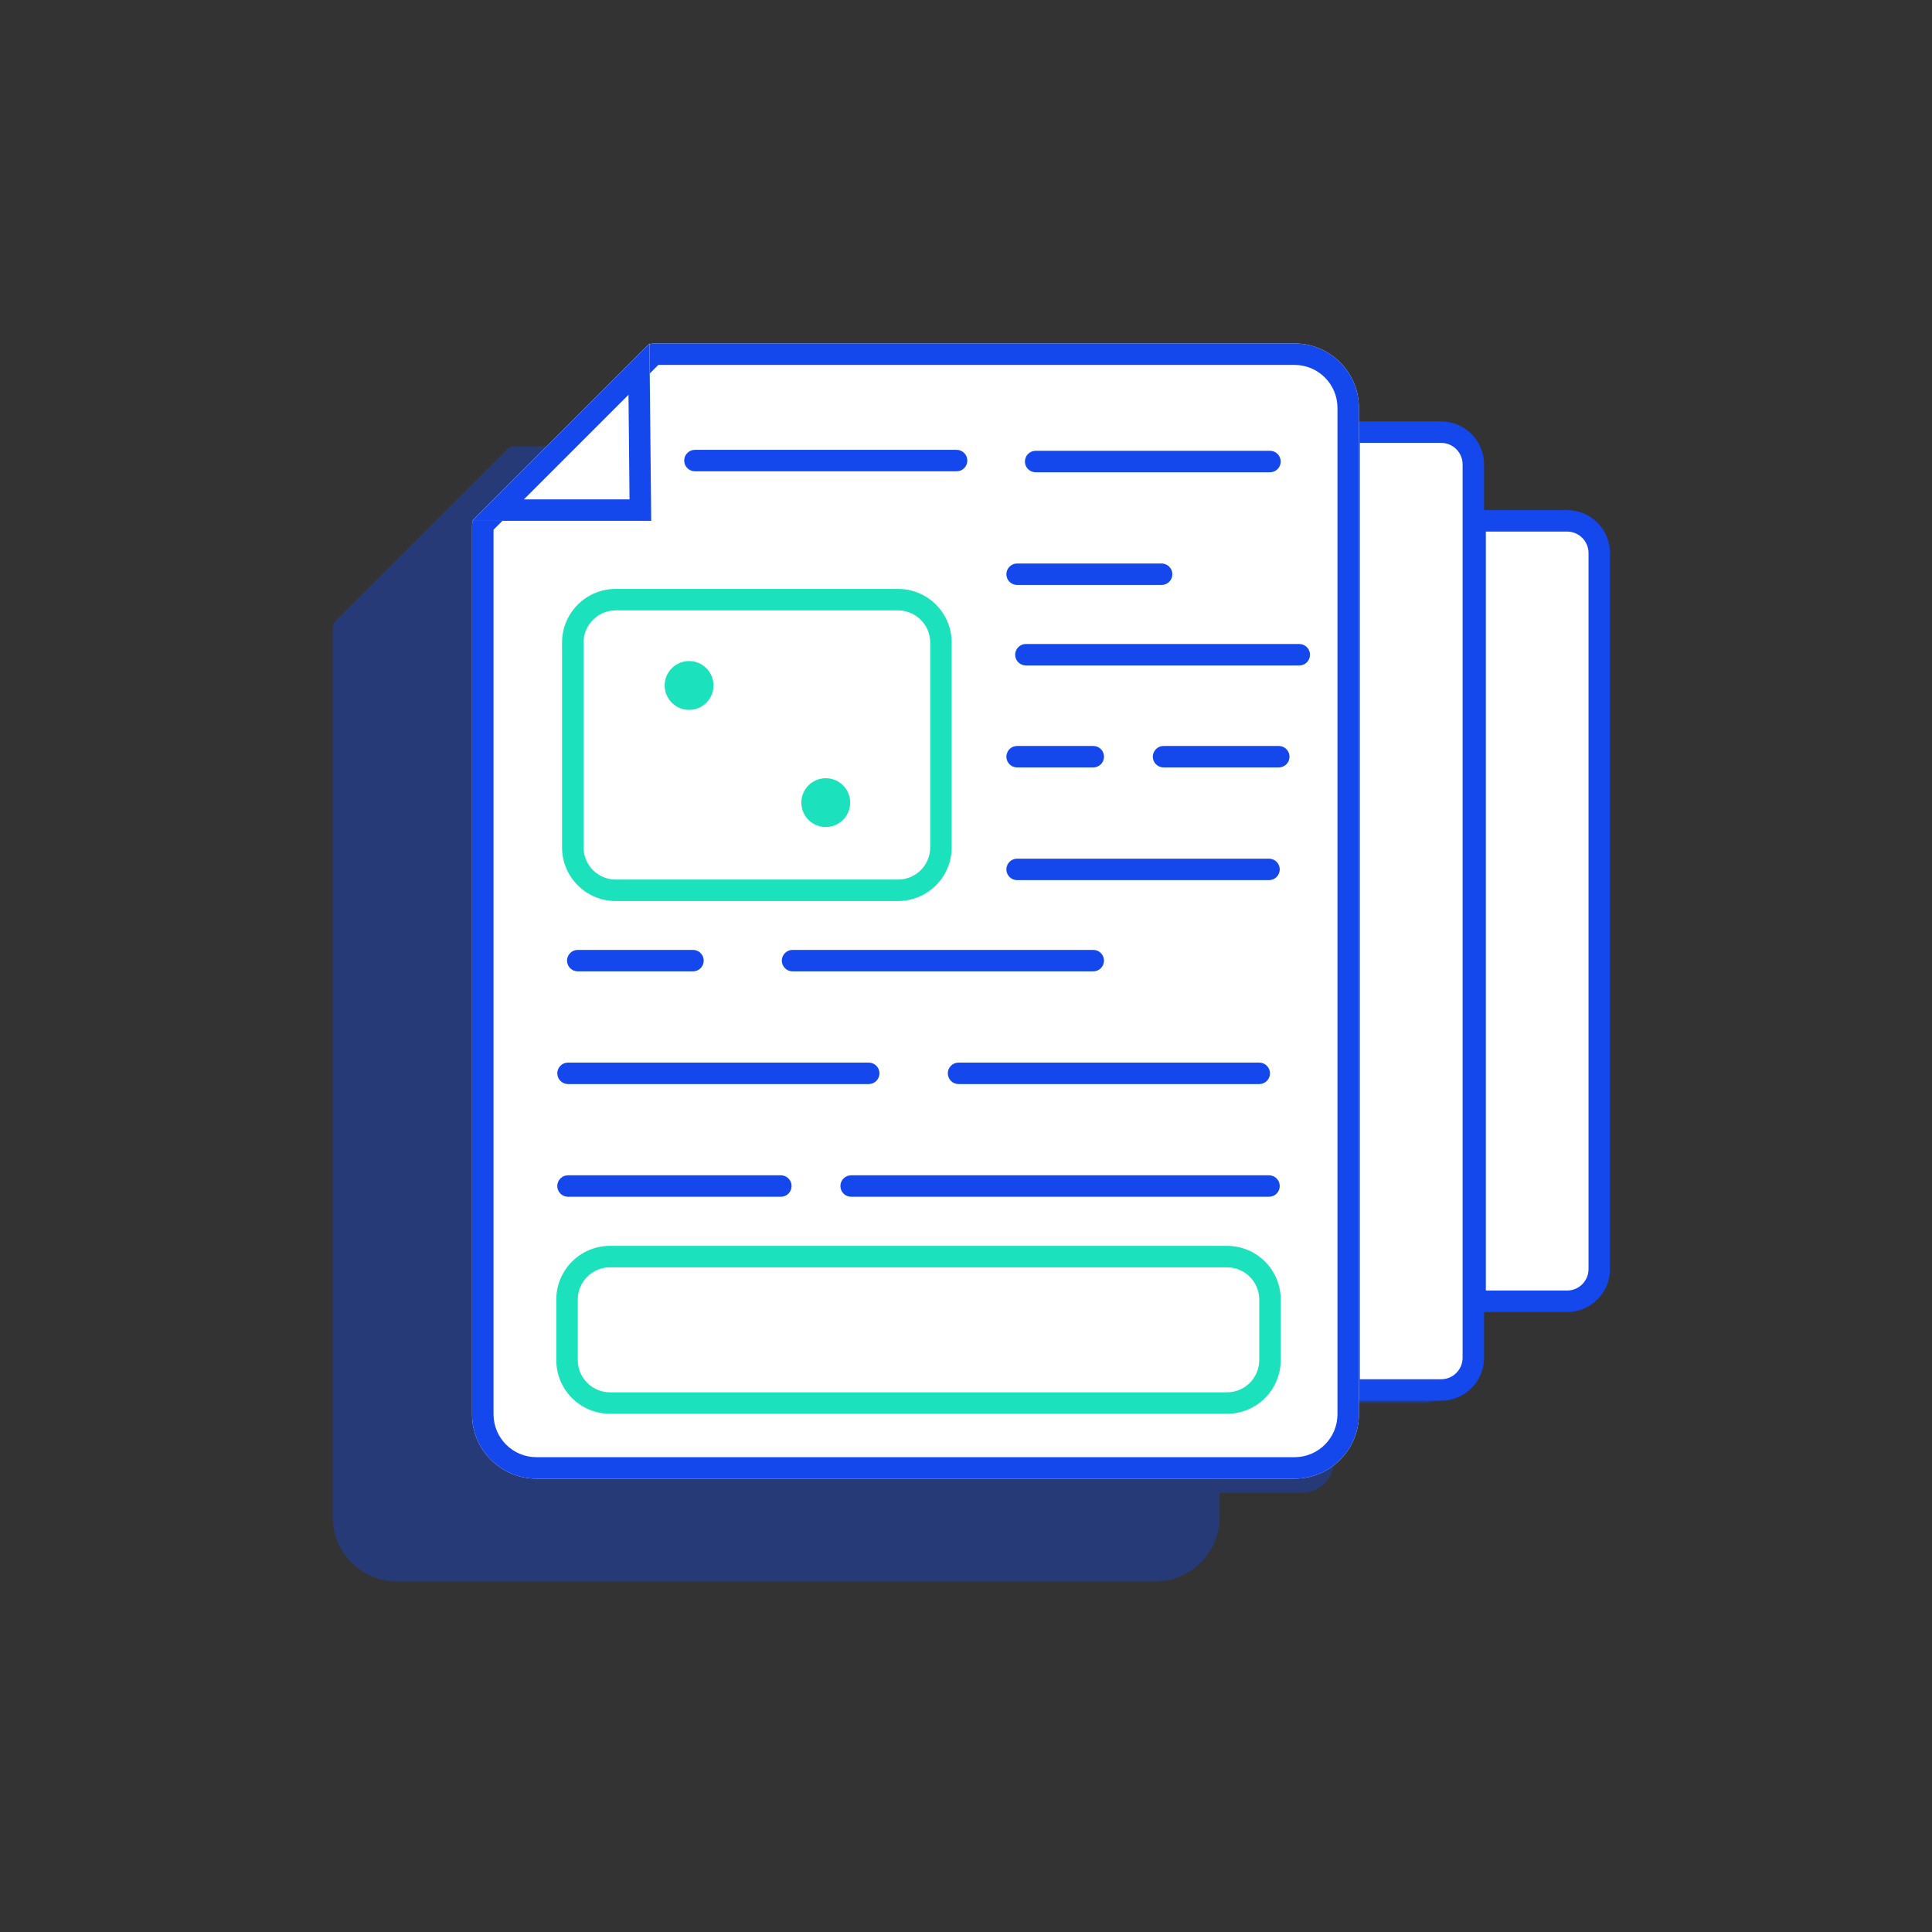 <svg width="180" height="180" viewBox="0 0 180 180" fill="none" xmlns="http://www.w3.org/2000/svg">
<rect x="0" y="0" width="180" height="180" fill="#333333" stroke="none"/>
<path opacity="0.37" fill-rule="evenodd" clip-rule="evenodd" d="M107.627 147.341C110.941 147.341 113.627 144.655 113.627 141.341V139.078H121.286C122.942 139.078 124.286 137.735 124.286 136.078V130.718H132.603C134.26 130.718 135.603 129.375 135.603 127.718V60.951C135.603 59.294 134.26 57.951 132.603 57.951H124.286V52.841C124.286 51.184 122.942 49.841 121.286 49.841H113.627V47.578C113.627 44.264 110.941 41.578 107.627 41.578H47.94C47.674 41.578 47.418 41.686 47.23 41.873L31.295 57.809C31.107 57.996 31 58.253 31 58.518V141.341C31 144.655 33.686 147.341 37 147.341H107.627Z" fill="#1448ED"/>
<path d="M146 48.526H137.433V121.237H146C147.657 121.237 149 119.894 149 118.237V51.526C149 49.869 147.657 48.526 146 48.526Z" fill="white"/>
<path fill-rule="evenodd" clip-rule="evenodd" d="M136.433 47.526H146C148.21 47.526 150 49.316 150 51.526V118.237C150 120.447 148.21 122.237 146 122.237H136.433V47.526ZM138.433 49.526V120.237H146C147.105 120.237 148 119.342 148 118.237V51.526C148 50.421 147.105 49.526 146 49.526H138.433Z" fill="#1448ED"/>
<path d="M134.267 40.263H125.699V129.5H134.267C135.924 129.5 137.267 128.157 137.267 126.5V43.263C137.267 41.606 135.924 40.263 134.267 40.263Z" fill="white"/>
<path fill-rule="evenodd" clip-rule="evenodd" d="M124.699 39.263H134.267C136.476 39.263 138.267 41.054 138.267 43.263V126.5C138.267 128.709 136.476 130.5 134.267 130.5H124.699V39.263ZM126.699 41.263V128.5H134.267C135.372 128.5 136.267 127.605 136.267 126.5V43.263C136.267 42.158 135.372 41.263 134.267 41.263H126.699Z" fill="#1448ED"/>
<path d="M126.609 131.763C126.609 135.076 123.922 137.763 120.609 137.763H49.981C46.668 137.763 43.981 135.076 43.981 131.763V48.94C43.981 48.674 44.089 48.418 44.276 48.23C50.441 42.066 54.047 38.46 60.212 32.295C60.4 32.107 60.656 32 60.921 32H120.609C123.922 32 126.609 34.686 126.609 38V131.763Z" fill="white"/>
<path fill-rule="evenodd" clip-rule="evenodd" d="M49.981 135.763H120.609C122.818 135.763 124.609 133.972 124.609 131.763V38C124.609 35.791 122.818 34 120.609 34H61.335L45.981 49.354V131.763C45.981 133.972 47.772 135.763 49.981 135.763ZM120.609 137.763C123.922 137.763 126.609 135.076 126.609 131.763V38C126.609 34.686 123.922 32 120.609 32H60.921C60.656 32 60.4 32.107 60.212 32.295L44.276 48.23C44.089 48.418 43.981 48.674 43.981 48.94V131.763C43.981 135.076 46.668 137.763 49.981 137.763H120.609Z" fill="#1448ED"/>
<path d="M60.507 32L43.981 48.525H60.672L60.507 32Z" fill="white"/>
<path fill-rule="evenodd" clip-rule="evenodd" d="M43.981 48.525H60.672L60.507 32L43.981 48.525ZM48.81 46.525H58.652L58.555 36.781L48.81 46.525Z" fill="#1448ED"/>
<path d="M83.666 55.868H57.365C55.156 55.868 53.365 57.659 53.365 59.868V78.947C53.365 81.157 55.156 82.947 57.365 82.947H83.666C85.875 82.947 87.666 81.156 87.666 78.947V59.868C87.666 57.659 85.875 55.868 83.666 55.868Z" fill="white"/>
<path fill-rule="evenodd" clip-rule="evenodd" d="M52.365 59.868C52.365 57.106 54.604 54.868 57.365 54.868H83.666C86.427 54.868 88.666 57.106 88.666 59.868V78.947C88.666 81.709 86.427 83.947 83.666 83.947H57.365C54.604 83.947 52.365 81.709 52.365 78.947V59.868ZM57.365 56.868C55.708 56.868 54.365 58.211 54.365 59.868V78.947C54.365 80.604 55.708 81.947 57.365 81.947H83.666C85.323 81.947 86.666 80.604 86.666 78.947V59.868C86.666 58.211 85.323 56.868 83.666 56.868H57.365Z" fill="#1BE2BC"/>
<path d="M114.321 117.075H56.83C54.621 117.075 52.83 118.865 52.83 121.075V126.718C52.83 128.928 54.621 130.718 56.83 130.718H114.321C116.53 130.718 118.321 128.928 118.321 126.718V121.075C118.321 118.865 116.53 117.075 114.321 117.075Z" fill="white"/>
<path fill-rule="evenodd" clip-rule="evenodd" d="M51.83 121.075C51.83 118.313 54.069 116.075 56.83 116.075H114.321C117.082 116.075 119.321 118.313 119.321 121.075V126.718C119.321 129.48 117.082 131.718 114.321 131.718H56.83C54.069 131.718 51.83 129.48 51.83 126.718V121.075ZM56.83 118.075C55.173 118.075 53.83 119.418 53.83 121.075V126.718C53.83 128.375 55.173 129.718 56.83 129.718H114.321C115.978 129.718 117.321 128.375 117.321 126.718V121.075C117.321 119.418 115.978 118.075 114.321 118.075H56.83Z" fill="#1BE2BC"/>
<path fill-rule="evenodd" clip-rule="evenodd" d="M63.746 42.91C63.746 42.357 64.193 41.91 64.746 41.91H89.124C89.676 41.91 90.124 42.357 90.124 42.91C90.124 43.462 89.676 43.91 89.124 43.91L64.746 43.91C64.193 43.91 63.746 43.462 63.746 42.91ZM95.49 43C95.49 42.448 95.938 42 96.49 42H118.32C118.873 42 119.32 42.448 119.32 43C119.32 43.552 118.873 44 118.32 44H96.49C95.938 44 95.49 43.552 95.49 43ZM101.858 71.5C102.41 71.5 102.858 71.052 102.858 70.5C102.858 69.948 102.41 69.5 101.858 69.5H94.762C94.21 69.5 93.762 69.948 93.762 70.5C93.762 71.052 94.21 71.5 94.762 71.5H101.858ZM119.14 71.5C119.693 71.5 120.14 71.052 120.14 70.5C120.14 69.948 119.693 69.5 119.14 69.5H108.406C107.854 69.5 107.406 69.948 107.406 70.5C107.406 71.052 107.854 71.5 108.406 71.5H119.14ZM64.564 90.5C65.117 90.5 65.564 90.052 65.564 89.5C65.564 88.948 65.117 88.5 64.564 88.5H53.83C53.278 88.5 52.83 88.948 52.83 89.5C52.83 90.052 53.278 90.5 53.83 90.5H64.564ZM101.858 90.5C102.41 90.5 102.858 90.052 102.858 89.5C102.858 88.948 102.41 88.5 101.858 88.5H73.841C73.289 88.5 72.841 88.948 72.841 89.5C72.841 90.052 73.289 90.5 73.841 90.5H101.858ZM81.938 100C81.938 100.552 81.49 101 80.938 101H52.921C52.369 101 51.921 100.552 51.921 100C51.921 99.448 52.369 99 52.921 99H80.938C81.49 99 81.938 99.448 81.938 100ZM118.321 100C118.321 100.552 117.874 101 117.321 101H89.305C88.752 101 88.305 100.552 88.305 100C88.305 99.448 88.752 99 89.305 99H117.321C117.874 99 118.321 99.448 118.321 100ZM72.751 111.5C73.303 111.5 73.751 111.052 73.751 110.5C73.751 109.948 73.303 109.5 72.751 109.5H52.921C52.369 109.5 51.921 109.948 51.921 110.5C51.921 111.052 52.369 111.5 52.921 111.5H72.751ZM118.231 111.5C118.783 111.5 119.231 111.052 119.231 110.5C119.231 109.948 118.783 109.5 118.231 109.5H79.299C78.747 109.5 78.299 109.948 78.299 110.5C78.299 111.052 78.747 111.5 79.299 111.5H118.231ZM122.05 61C122.05 61.552 121.602 62 121.05 62H95.581C95.029 62 94.581 61.552 94.581 61C94.581 60.448 95.029 60 95.581 60H121.05C121.602 60 122.05 60.448 122.05 61ZM109.225 53.5C109.225 54.052 108.777 54.5 108.225 54.5L94.762 54.5C94.21 54.5 93.762 54.052 93.762 53.5C93.762 52.948 94.21 52.5 94.762 52.5L108.225 52.5C108.777 52.5 109.225 52.948 109.225 53.5ZM119.231 81C119.231 81.552 118.783 82 118.231 82H94.762C94.21 82 93.762 81.552 93.762 81C93.762 80.448 94.21 80 94.762 80H118.231C118.783 80 119.231 80.448 119.231 81Z" fill="#1448ED"/>
<path fill-rule="evenodd" clip-rule="evenodd" d="M64.2 61.589C62.944 61.589 61.926 62.607 61.926 63.863C61.926 65.119 62.944 66.137 64.2 66.137C65.456 66.137 66.474 65.119 66.474 63.863C66.474 62.607 65.456 61.589 64.2 61.589ZM76.935 72.504C75.679 72.504 74.661 73.522 74.661 74.778C74.661 76.034 75.679 77.052 76.935 77.052C78.191 77.052 79.209 76.034 79.209 74.778C79.209 73.522 78.191 72.504 76.935 72.504Z" fill="#1BE2BC"/>
</svg>
